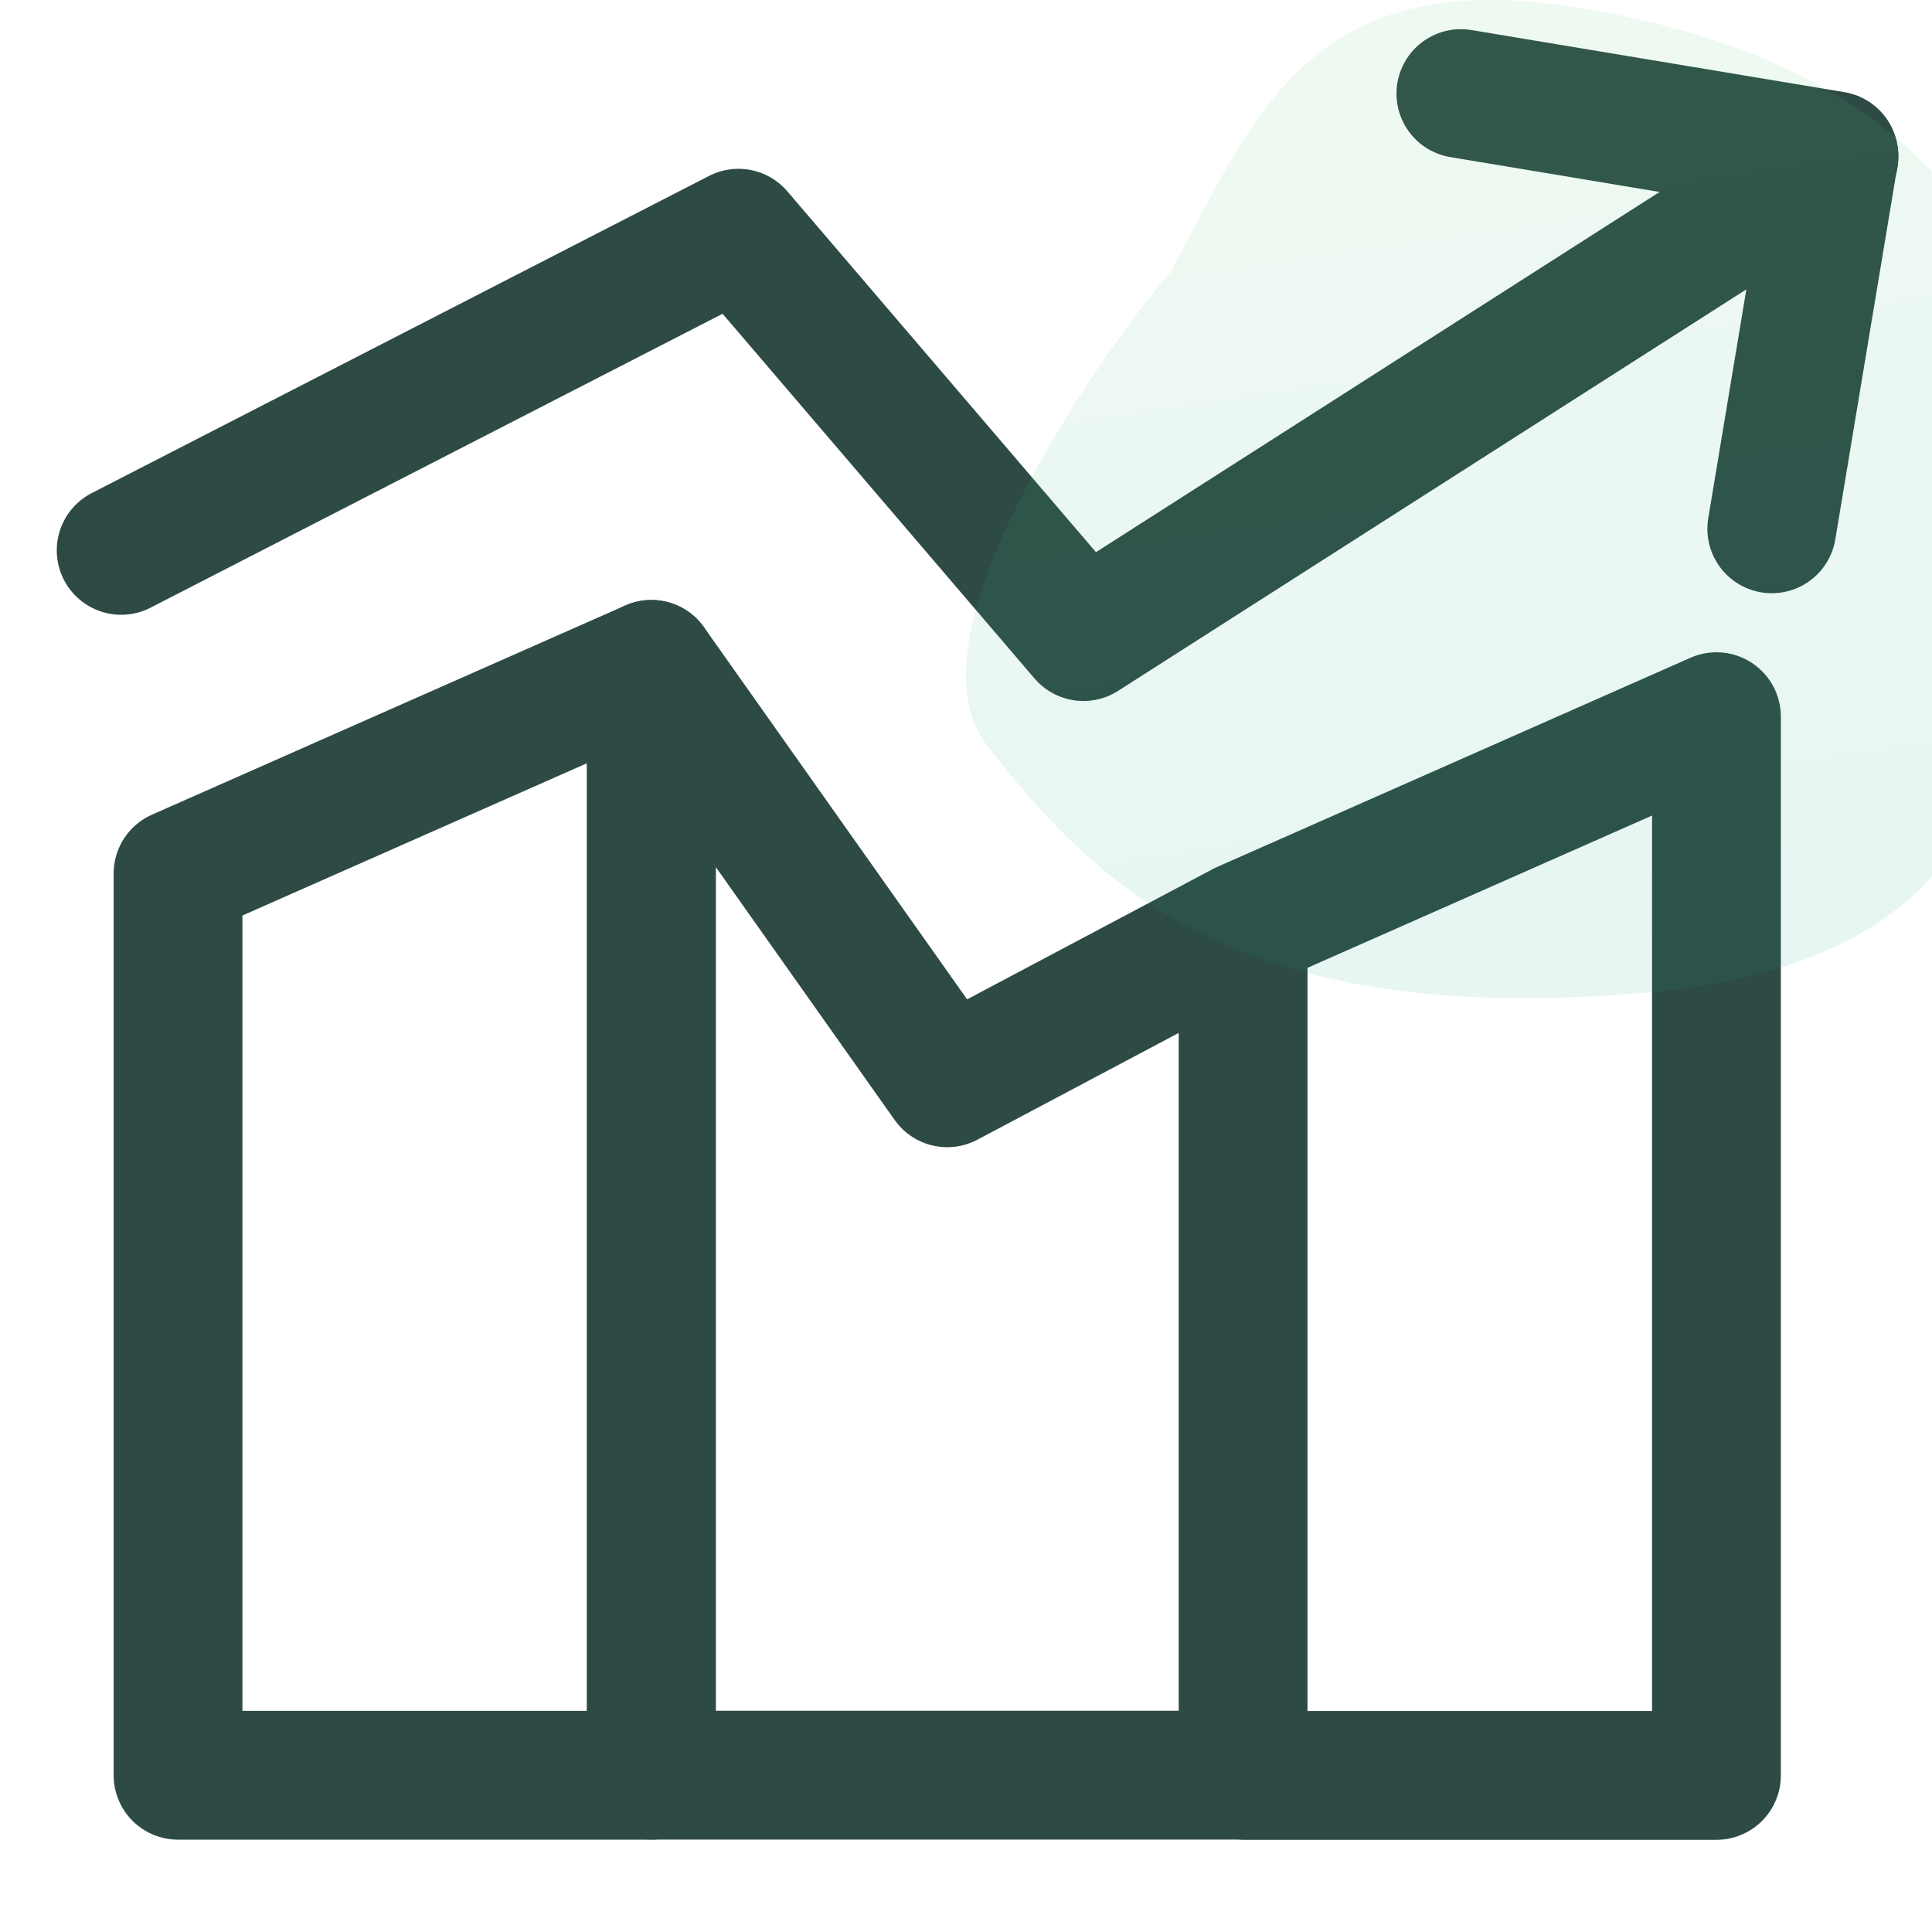 <svg width="60" height="60" viewBox="0 0 60 60" fill="none" xmlns="http://www.w3.org/2000/svg">
<g clip-path="url(#clip0_1362_1532)">
<path d="M38.606 28.754L53.306 22.257V55.137H38.606V28.754ZM38.606 28.754L29.417 33.627L20.229 20.633V55.129H38.606V28.754Z" stroke="#2E4A45" stroke-width="4" stroke-linecap="round" stroke-linejoin="round"/>
<path d="M56.957 4.873L33.647 19.77L22.933 7.243L3.763 17.092M5.529 27.129L20.229 20.632V55.132H5.529V27.129Z" stroke="#2E4A45" stroke-width="4" stroke-linecap="round" stroke-linejoin="round"/>
<path d="M45.369 2.906L56.953 4.835L55.024 16.423" stroke="#2E4A45" stroke-width="4" stroke-linecap="round" stroke-linejoin="round"/>
<path opacity="0.1" d="M49.202 0.268C40.701 -1.178 39.031 3.469 36.354 8.448C35.237 9.64 27.798 19.478 30.644 23.139C34.184 27.692 38.614 31.892 51.019 30.835C63.644 29.759 62.594 21.18 62.976 14.243C63.359 7.306 59.128 1.955 49.202 0.268Z" fill="url(#paint0_linear_1362_1532)"/>
</g>
<defs>
<linearGradient id="paint0_linear_1362_1532" x1="49.963" y1="31" x2="45.297" y2="-0.651" gradientUnits="userSpaceOnUse">
<stop stop-color="#10A888"/>
<stop offset="1" stop-color="#5ECB76"/>
</linearGradient>
<clipPath id="clip0_1362_1532">
<rect width="60" height="60" fill="white"/>
</clipPath>
</defs>
</svg>

